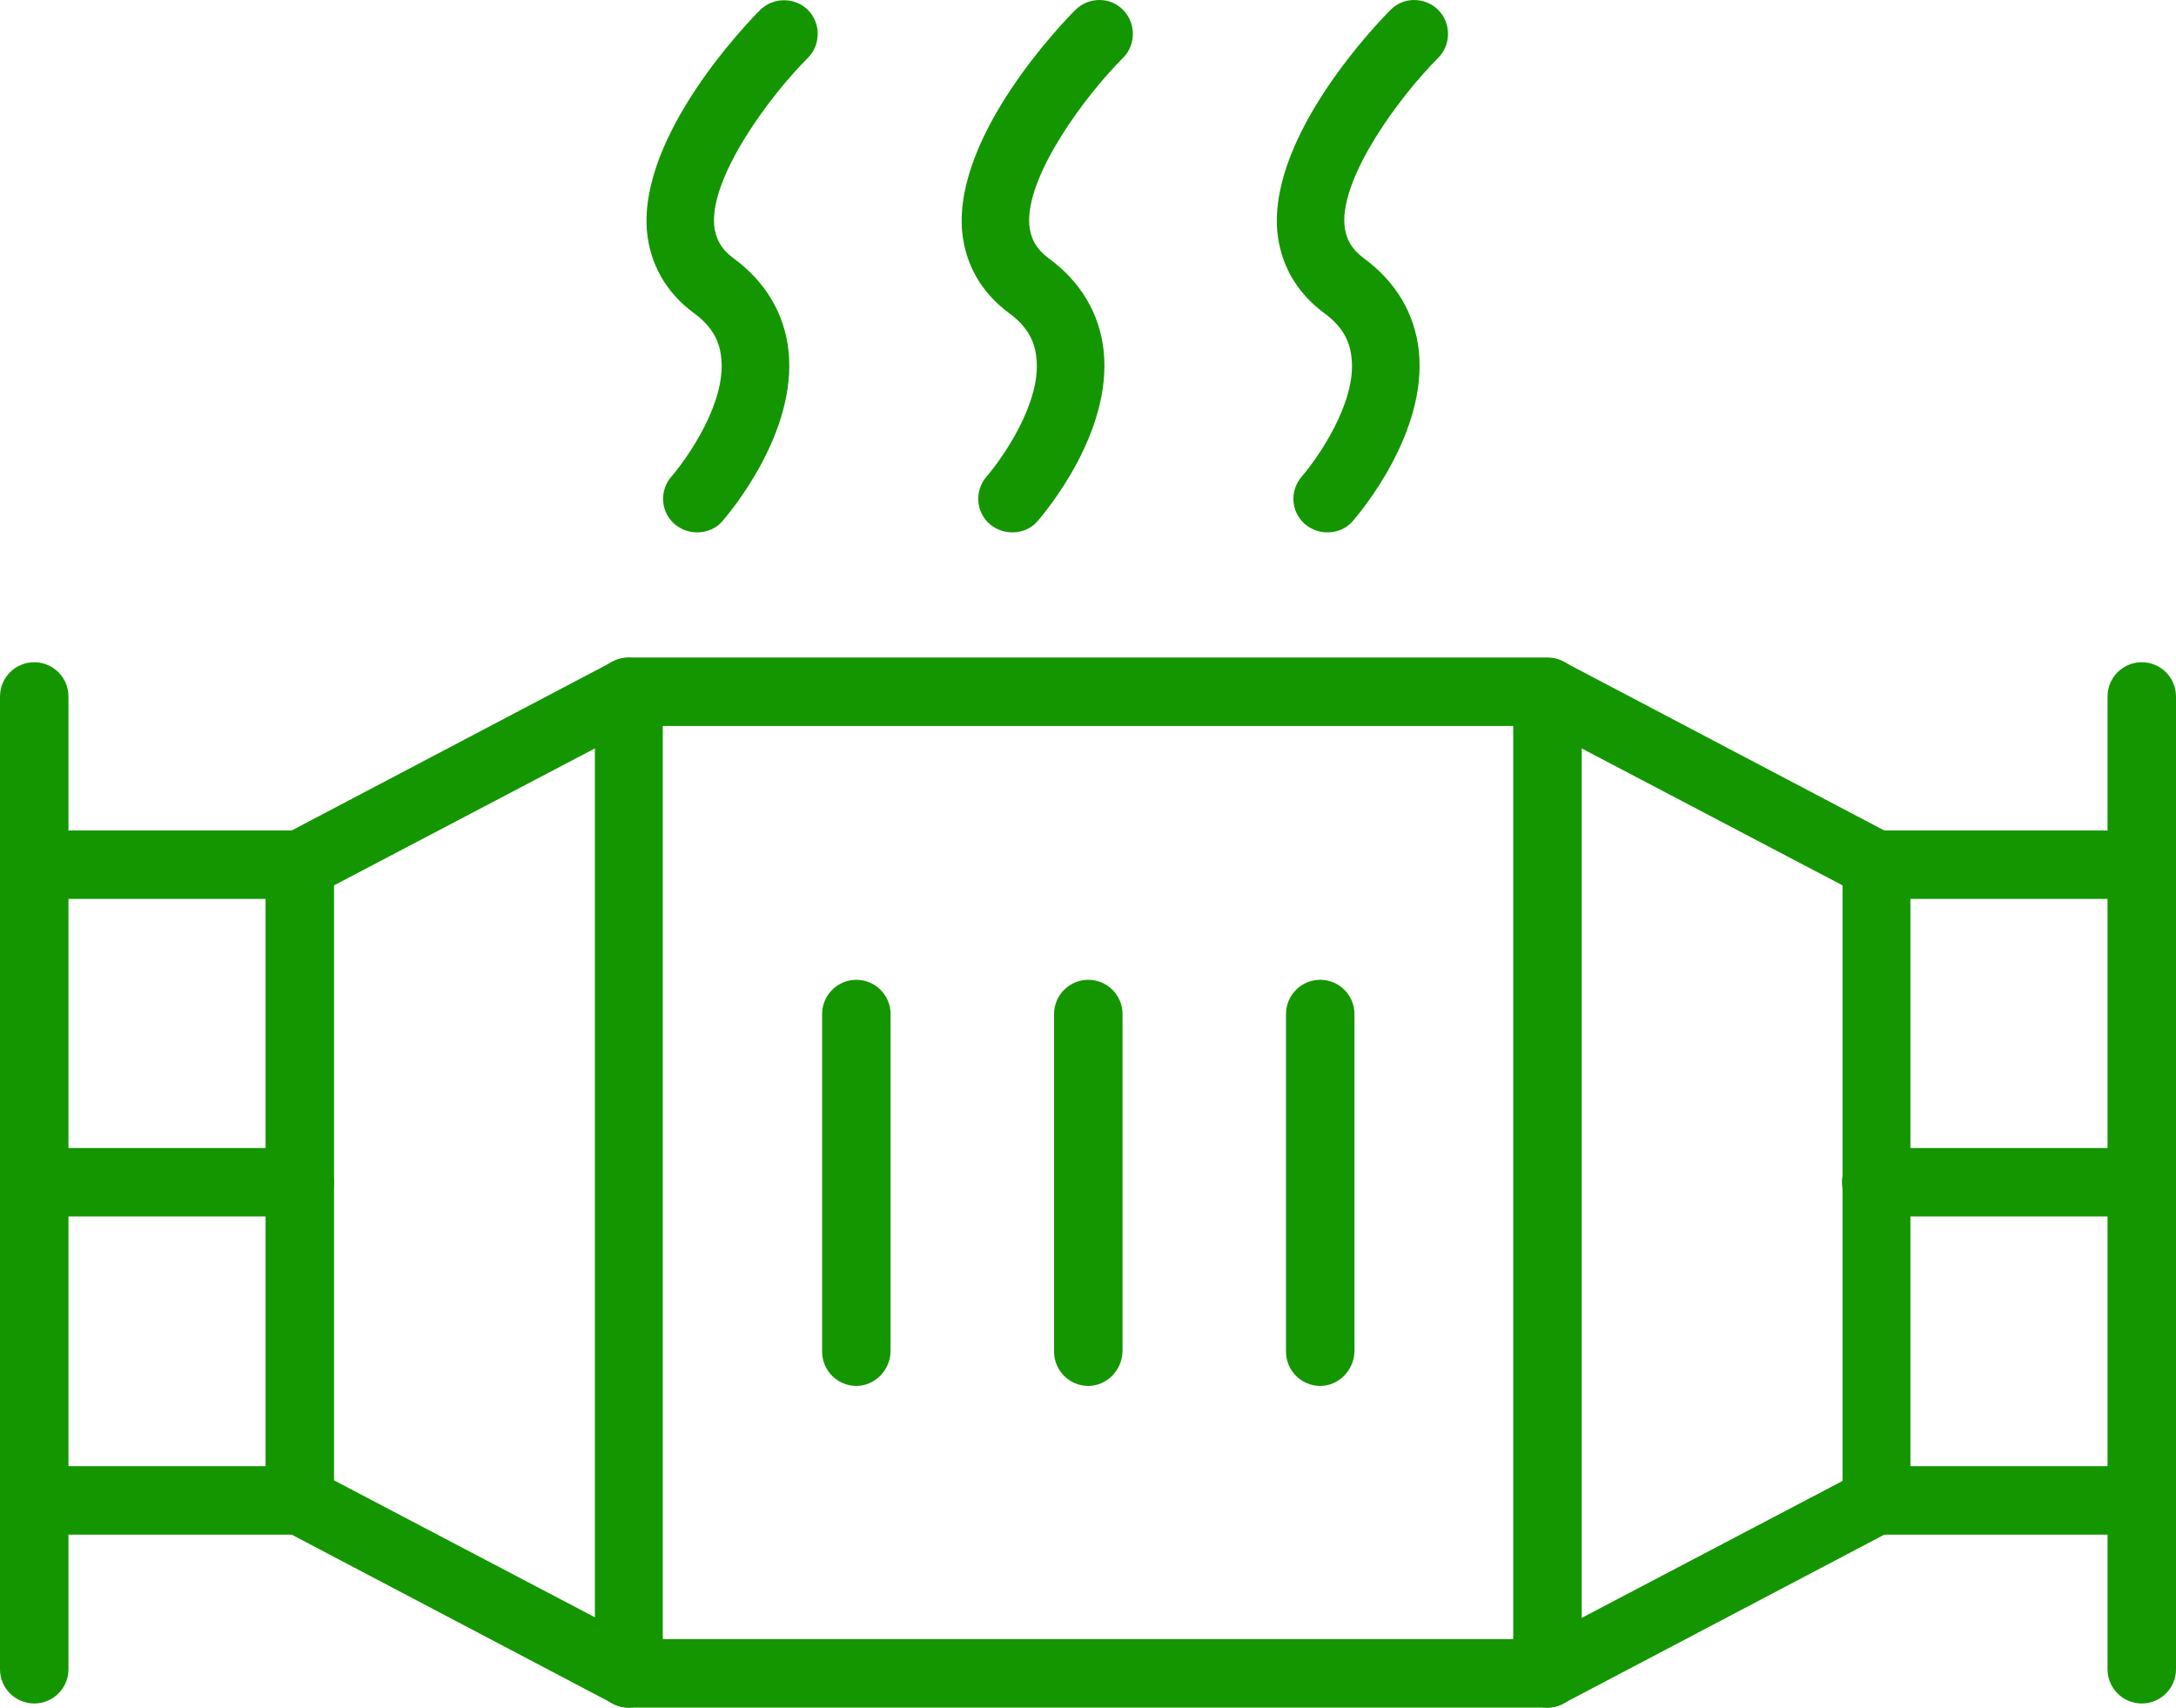 <?xml version="1.0" encoding="UTF-8"?>
<svg id="Layer_2" data-name="Layer 2" xmlns="http://www.w3.org/2000/svg" viewBox="0 0 368.7 289.29">
  <defs>
    <style>
      .cls-1 {
        fill: #149600;
        fill-rule: evenodd;
        stroke-width: 0px;
      }
    </style>
  </defs>
  <g id="Layer_1-2" data-name="Layer 1">
    <g>
      <path class="cls-1" d="m262.2,289.29H106.5c-3.2,0-5.8-2.6-5.8-5.8s2.6-5.8,5.8-5.8h155.7c3.2,0,5.8,2.6,5.8,5.8,0,3.2-2.6,5.8-5.8,5.8h0Zm0-166.3H106.5c-3.2,0-5.8-2.6-5.8-5.8s2.6-5.8,5.8-5.8h155.7c3.2,0,5.8,2.6,5.8,5.8,0,3.2-2.6,5.8-5.8,5.8Z"/>
      <path class="cls-1" d="m262.2,289.29c-1,0-2.1-.3-3-.8-1.7-1-2.8-2.9-2.8-4.9V117.19c0-2,1.1-3.9,2.8-4.9,1.7-1,3.9-1.1,5.7-.2l55.7,29.3c1.9,1,3.1,3,3.1,5.1v107.7c0,2.1-1.2,4.1-3.1,5.1l-55.7,29.3c-.9.5-1.8.7-2.7.7h0Zm5.8-162.5v147.3l44.2-23.2v-100.9l-44.2-23.2Z"/>
      <path class="cls-1" d="m106.5,289.29c-.9,0-1.8-.2-2.7-.7l-55.7-29.3c-1.9-1-3.1-3-3.1-5.1v-107.7c0-2.1,1.2-4.1,3.1-5.1l55.7-29.3c1.8-.9,3.9-.9,5.7.2,1.7,1,2.8,2.9,2.8,4.9v166.3c0,2-1.1,3.9-2.8,4.9-.9.6-1.9.9-3,.9h0Zm-49.9-38.5l44.2,23.2V126.79l-44.2,23.2v100.8Z"/>
      <path class="cls-1" d="m50.8,259.99H5.8c-3.2,0-5.8-2.6-5.8-5.8s2.6-5.8,5.8-5.8h45c3.2,0,5.8,2.6,5.8,5.8s-2.6,5.8-5.8,5.8h0Zm0-107.7H5.8c-3.2,0-5.8-2.6-5.8-5.8s2.6-5.8,5.8-5.8h45c3.2,0,5.8,2.6,5.8,5.8s-2.6,5.8-5.8,5.8Z"/>
      <path class="cls-1" d="m362.9,259.99h-45c-3.2,0-5.8-2.6-5.8-5.8s2.6-5.8,5.8-5.8h45c3.2,0,5.8,2.6,5.8,5.8,0,3.2-2.6,5.8-5.8,5.8h0Zm0-107.7h-45c-3.2,0-5.8-2.6-5.8-5.8s2.6-5.8,5.8-5.8h45c3.2,0,5.8,2.6,5.8,5.8,0,3.2-2.6,5.8-5.8,5.8Z"/>
      <path class="cls-1" d="m145.1,234.79c-3.2,0-5.8-2.6-5.8-5.8v-57.2c0-3.2,2.6-5.8,5.8-5.8s5.8,2.6,5.8,5.8v57.2c-.1,3.2-2.7,5.8-5.8,5.8Z"/>
      <path class="cls-1" d="m184.4,234.79c-3.2,0-5.8-2.6-5.8-5.8v-57.2c0-3.2,2.6-5.8,5.8-5.8s5.8,2.6,5.8,5.8v57.2c-.1,3.2-2.7,5.8-5.8,5.8Z"/>
      <path class="cls-1" d="m223.7,234.79c-3.2,0-5.8-2.6-5.8-5.8v-57.2c0-3.2,2.6-5.8,5.8-5.8s5.8,2.6,5.8,5.8v57.2c-.1,3.2-2.7,5.8-5.8,5.8Z"/>
      <path class="cls-1" d="m5.8,288.59c-3.2,0-5.8-2.6-5.8-5.8V117.99c0-3.2,2.6-5.8,5.8-5.8s5.8,2.6,5.8,5.8v164.8c0,3.2-2.6,5.8-5.8,5.8Z"/>
      <path class="cls-1" d="m362.9,288.59c-3.2,0-5.8-2.6-5.8-5.8V117.99c0-3.2,2.6-5.8,5.8-5.8s5.8,2.6,5.8,5.8v164.8c0,3.2-2.6,5.8-5.8,5.8Z"/>
      <path class="cls-1" d="m118.1,90.19c-1.4,0-2.7-.5-3.8-1.4-2.4-2.1-2.6-5.7-.5-8.1,2.6-3,9.3-12.5,8.4-20.1-.3-3.1-1.8-5.5-4.7-7.6-4.7-3.5-7.4-8.3-7.9-14-1.2-16.3,17.1-35.2,19.2-37.3,2.2-2.2,5.9-2.2,8.1,0,2.2,2.2,2.2,5.9,0,8.1h0c-6.5,6.5-16.5,20-15.9,28.3.2,2.3,1.2,4.1,3.2,5.6,5.5,4,8.7,9.4,9.4,15.7,1.5,13.9-9.9,27.4-11.2,28.9-1.1,1.3-2.7,1.9-4.3,1.9Z"/>
      <path class="cls-1" d="m171.5,90.19c-1.4,0-2.7-.5-3.8-1.4-2.4-2.1-2.6-5.7-.5-8.1,2.6-3,9.3-12.5,8.4-20.1-.3-3.1-1.8-5.5-4.7-7.6-4.7-3.5-7.4-8.3-7.9-14-1.2-16.3,17.1-35.2,19.2-37.3,2.2-2.2,5.9-2.3,8.1,0,2.2,2.2,2.2,5.9,0,8.1h0c-6.5,6.5-16.5,20-15.9,28.3.2,2.3,1.2,4.1,3.2,5.6,5.5,4,8.7,9.4,9.4,15.7,1.5,13.9-9.9,27.4-11.2,28.9-1.1,1.3-2.7,1.9-4.3,1.9Z"/>
      <path class="cls-1" d="m224.9,90.19c-1.4,0-2.7-.5-3.8-1.4-2.4-2.1-2.6-5.7-.5-8.1,2.6-3,9.3-12.5,8.4-20.1-.3-3.1-1.8-5.5-4.7-7.6-4.7-3.5-7.4-8.3-7.9-14-1.2-16.3,17.1-35.2,19.2-37.3,2.2-2.3,5.9-2.2,8.1,0s2.2,5.9,0,8.1h0c-6.5,6.5-16.5,20-15.9,28.3.2,2.3,1.2,4.1,3.2,5.6,5.5,4,8.7,9.4,9.4,15.7,1.5,13.9-9.9,27.4-11.2,28.9-1.1,1.3-2.7,1.9-4.3,1.9Z"/>
      <path class="cls-1" d="m50.8,206.09H5.8c-3.2,0-5.8-2.6-5.8-5.8s2.6-5.8,5.8-5.8h45c3.2,0,5.8,2.6,5.8,5.8s-2.6,5.8-5.8,5.8Z"/>
      <path class="cls-1" d="m362.9,206.09h-45c-3.2,0-5.8-2.6-5.8-5.8s2.6-5.8,5.8-5.8h45c3.2,0,5.8,2.6,5.8,5.8,0,3.2-2.6,5.8-5.8,5.8Z"/>
    </g>
  </g>
</svg>